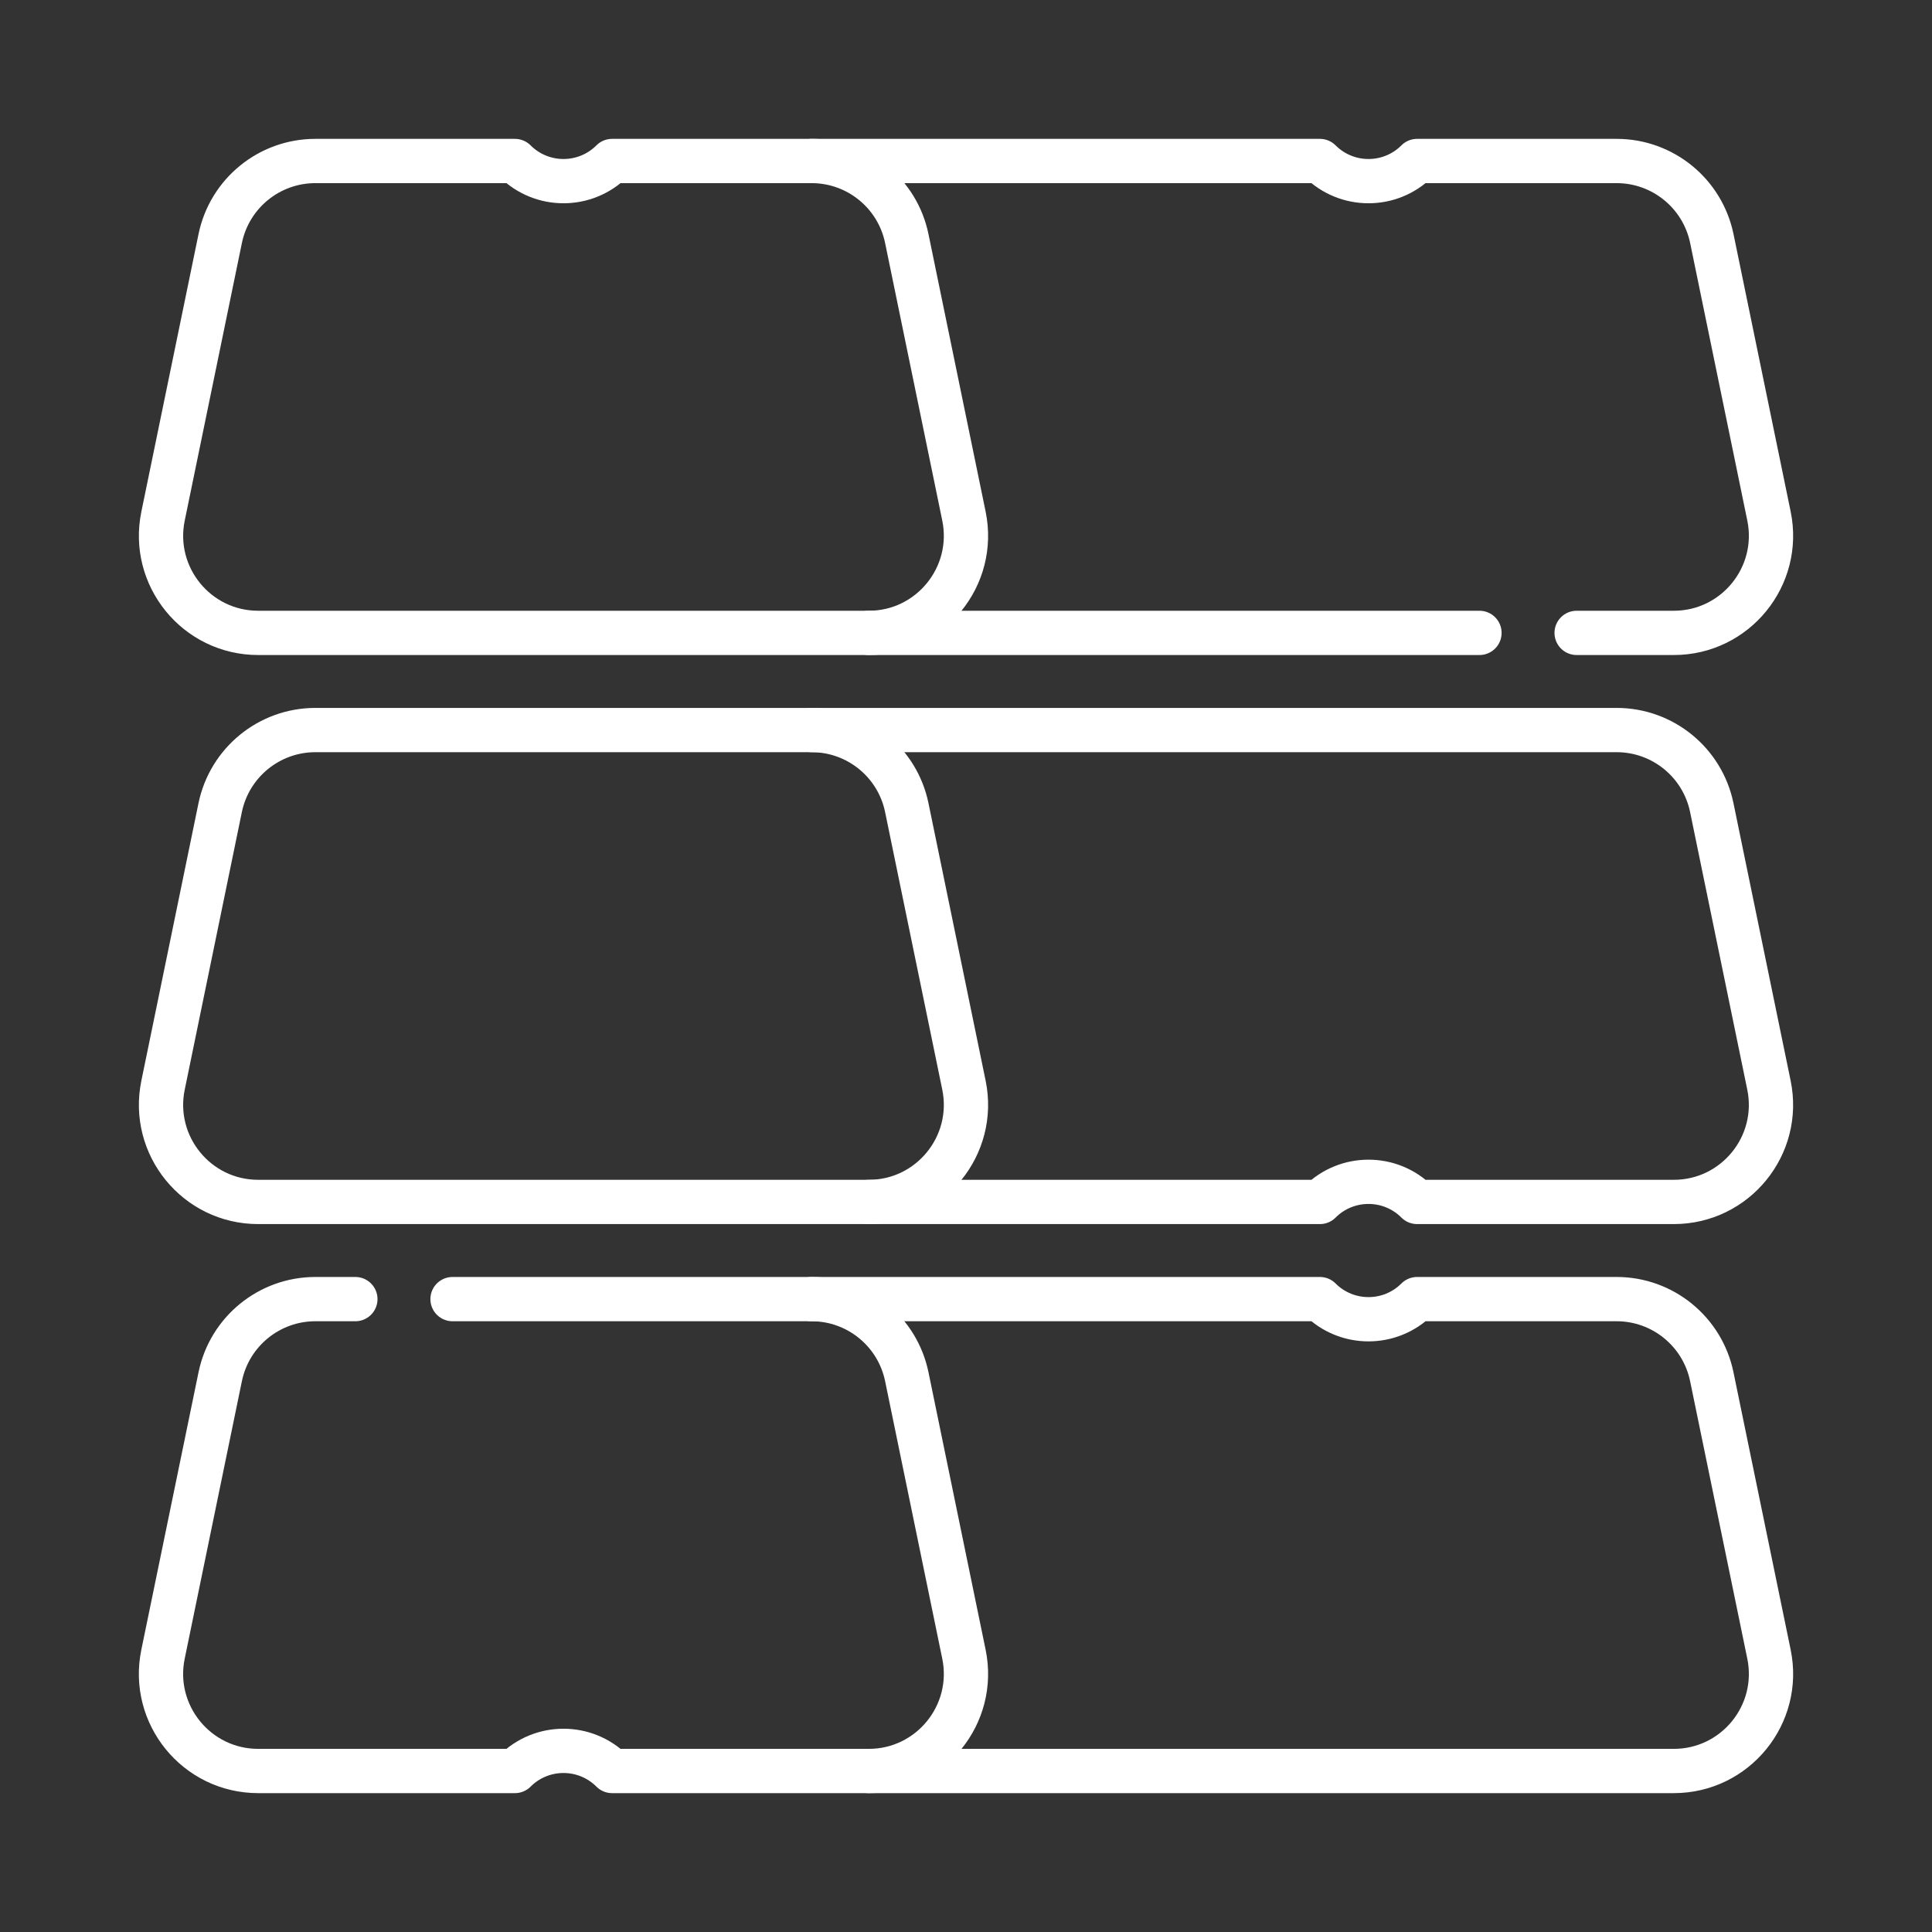 <svg width="48" height="48" viewBox="0 0 48 48" fill="none" xmlns="http://www.w3.org/2000/svg">
<rect x="0" y="0" width="48" height="48" fill="#333333" stroke="none"/>
<path d="M39.171 15.724H41.585C43.114 15.724 44.258 14.32 43.95 12.822L42.53 5.927C42.298 4.805 41.31 4 40.165 4H35.207C34.541 4.667 33.459 4.667 32.793 4H15.207C14.541 4.667 13.46 4.667 12.793 4H7.835C6.69 4 5.702 4.805 5.471 5.927L4.051 12.822C3.742 14.32 4.886 15.724 6.415 15.724H36.757" stroke="white" stroke-width="1.1" stroke-miterlimit="10" stroke-linecap="round" stroke-linejoin="round"/>
<path d="M20.164 4C21.31 4 22.298 4.805 22.529 5.927L23.949 12.822C24.257 14.32 23.113 15.724 21.584 15.724" stroke="white" stroke-width="1.1" stroke-miterlimit="10" stroke-linecap="round" stroke-linejoin="round"/>
<path d="M8.829 32.276H7.835C6.69 32.276 5.702 33.082 5.471 34.204L4.05 41.099C3.742 42.596 4.886 44 6.415 44H12.793C13.46 43.333 14.54 43.333 15.207 44H41.585C43.114 44 44.258 42.596 43.95 41.099L42.529 34.204C42.298 33.082 41.31 32.276 40.165 32.276H35.207C34.541 32.943 33.459 32.943 32.793 32.276H11.243" stroke="white" stroke-width="1.1" stroke-miterlimit="10" stroke-linecap="round" stroke-linejoin="round"/>
<path d="M20.164 32.276C21.31 32.276 22.298 33.082 22.529 34.204L23.949 41.099C24.257 42.596 23.113 44 21.584 44" stroke="white" stroke-width="1.1" stroke-miterlimit="10" stroke-linecap="round" stroke-linejoin="round"/>
<path d="M40.165 18.138C41.31 18.138 42.298 18.943 42.529 20.066L43.949 26.96C44.258 28.458 43.114 29.862 41.585 29.862H35.207C34.541 29.195 33.459 29.195 32.793 29.862H6.415C4.886 29.862 3.742 28.458 4.051 26.96L5.47 20.066C5.702 18.944 6.69 18.138 7.835 18.138H40.165Z" stroke="white" stroke-width="1.1" stroke-miterlimit="10" stroke-linecap="round" stroke-linejoin="round"/>
<path d="M20.164 18.138C21.31 18.138 22.298 18.943 22.529 20.066L23.949 26.96C24.257 28.458 23.113 29.862 21.584 29.862" stroke="white" stroke-width="1.1" stroke-miterlimit="10" stroke-linecap="round" stroke-linejoin="round"/>
</svg>
